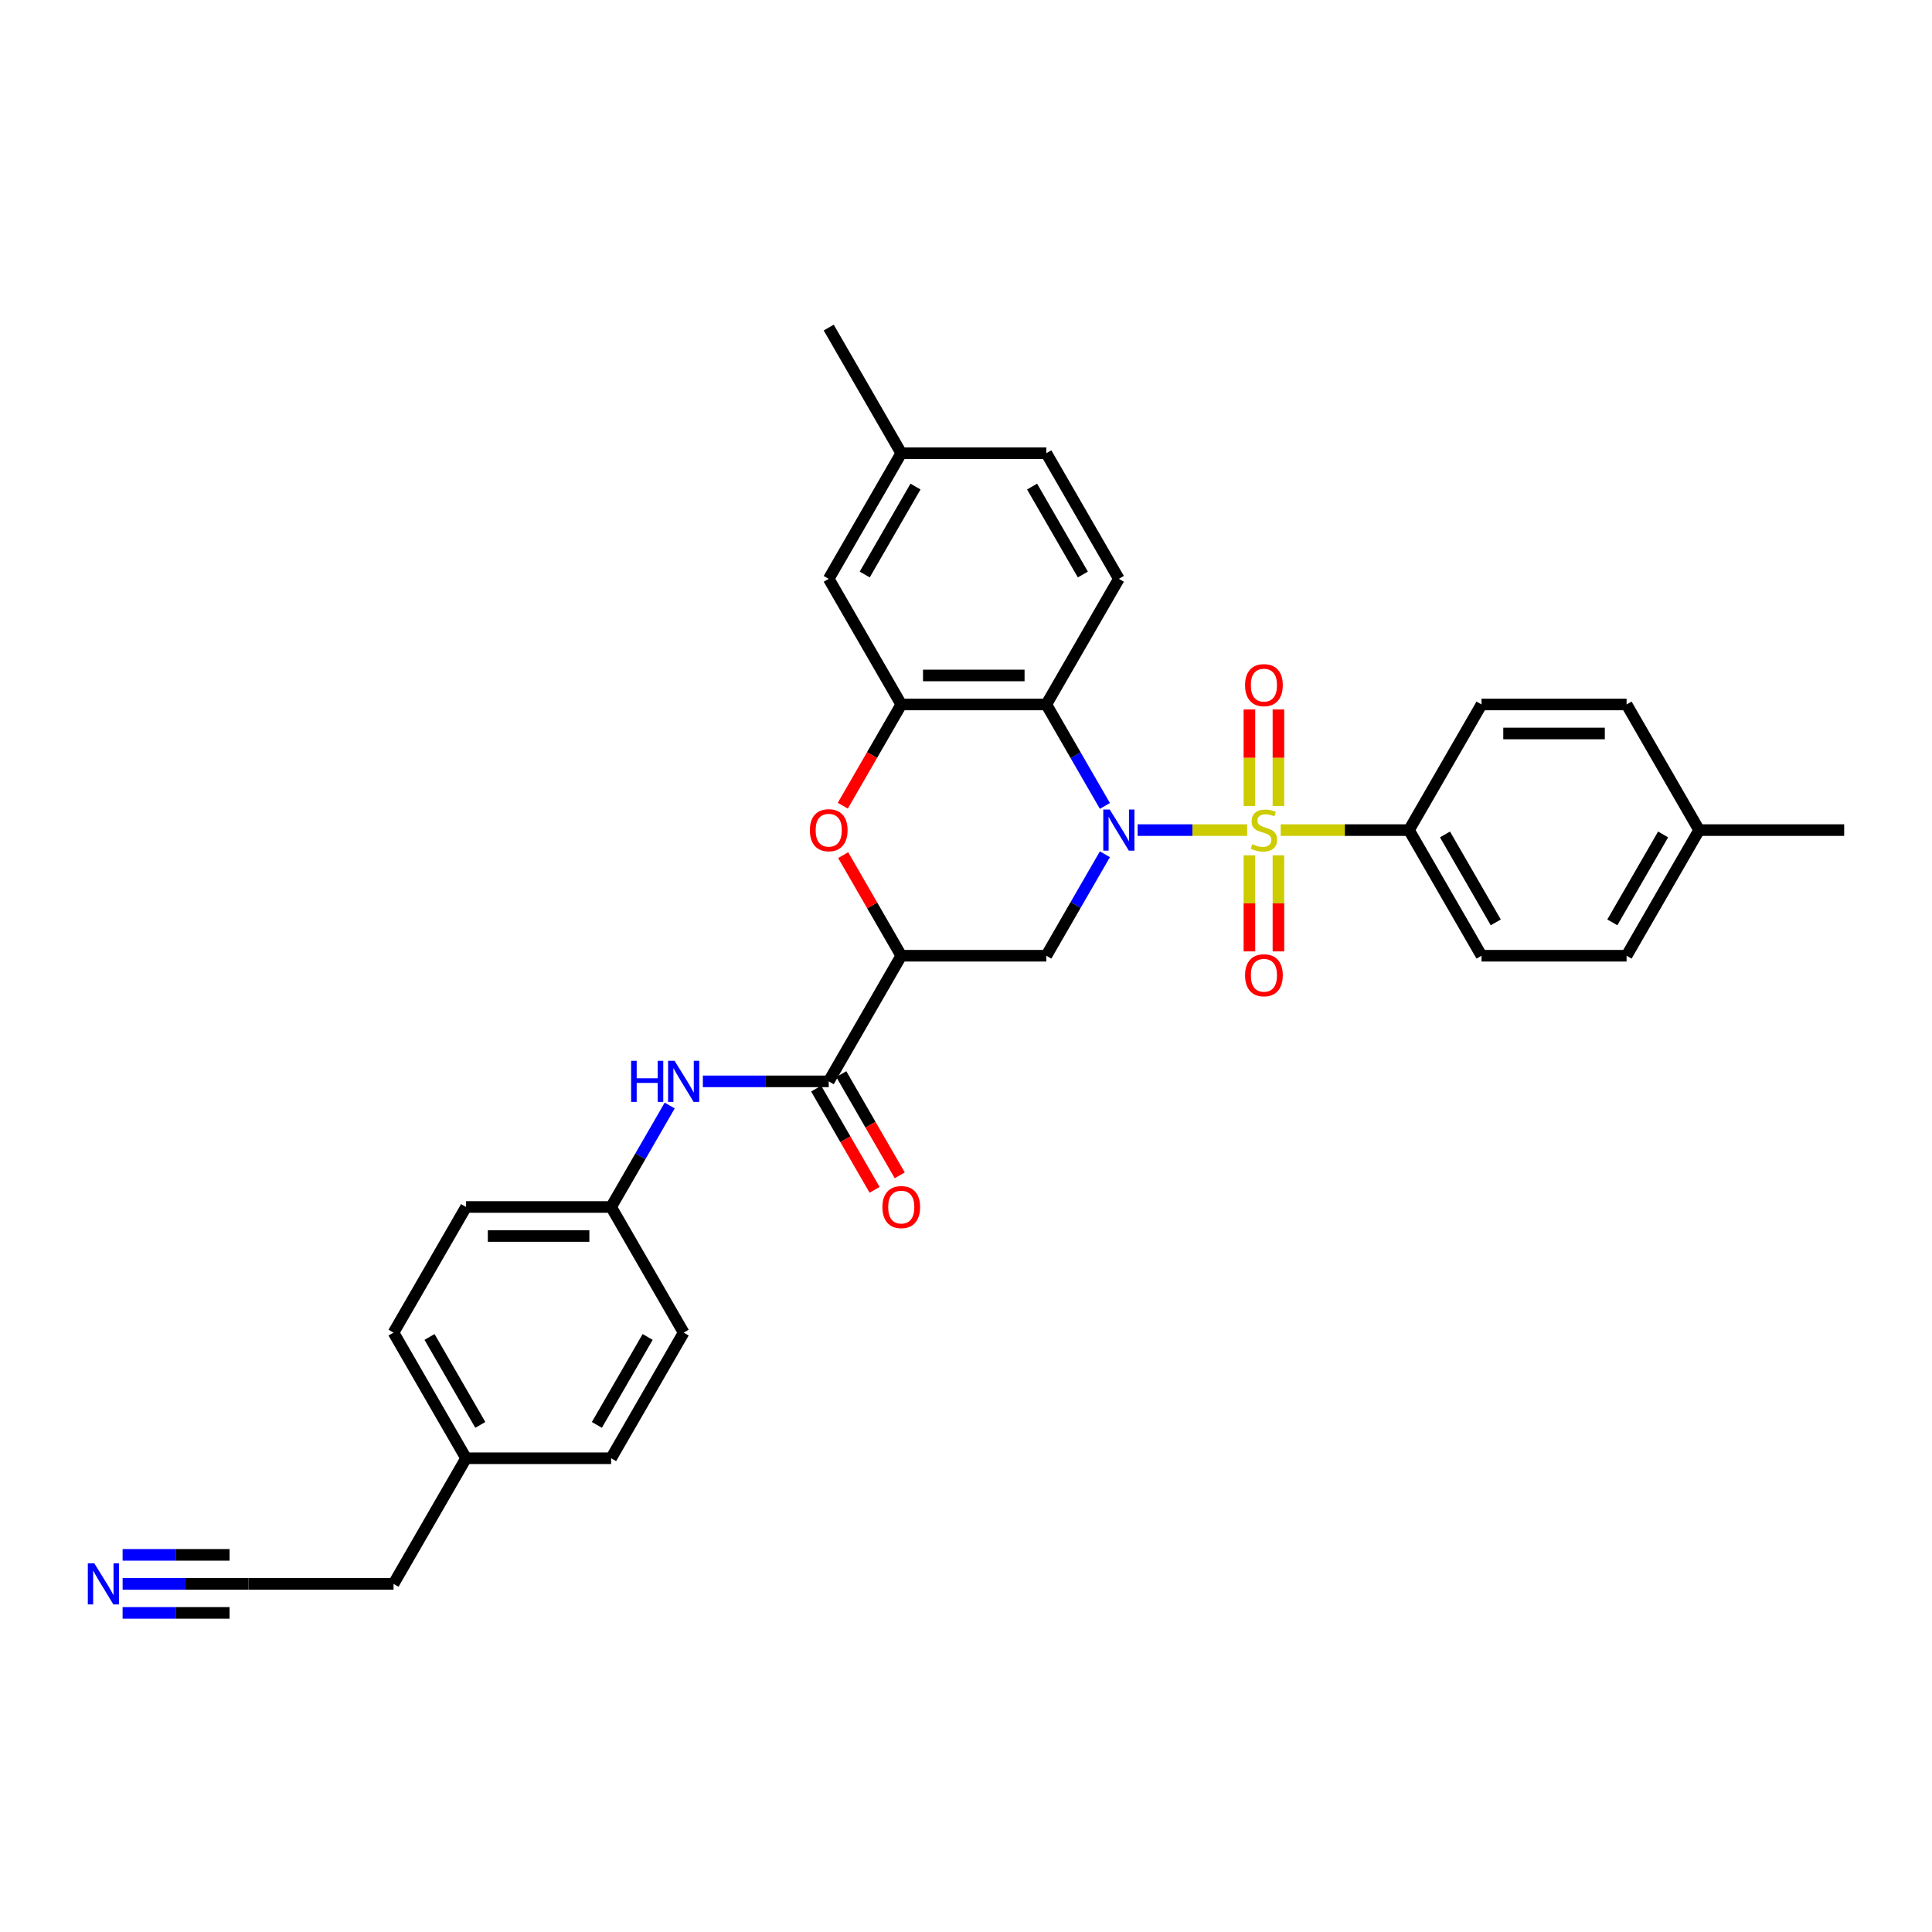 <?xml version='1.0' encoding='iso-8859-1'?>
<svg version='1.1' baseProfile='full'
              xmlns='http://www.w3.org/2000/svg'
                      xmlns:rdkit='http://www.rdkit.org/xml'
                      xmlns:xlink='http://www.w3.org/1999/xlink'
                  xml:space='preserve'
width='1000px' height='1000px' viewBox='0 0 1000 1000'>
<!-- END OF HEADER -->
<rect style='opacity:1.0;fill:#FFFFFF;stroke:none' width='1000' height='1000' x='0' y='0'> </rect>
<path class='bond-0' d='M 645.508,429.658 L 617.175,429.658' style='fill:none;fill-rule:evenodd;stroke:#CCCC00;stroke-width:6px;stroke-linecap:butt;stroke-linejoin:miter;stroke-opacity:1' />
<path class='bond-0' d='M 617.175,429.658 L 588.842,429.658' style='fill:none;fill-rule:evenodd;stroke:#0000FF;stroke-width:6px;stroke-linecap:butt;stroke-linejoin:miter;stroke-opacity:1' />
<path class='bond-7' d='M 662.898,429.658 L 696.093,429.658' style='fill:none;fill-rule:evenodd;stroke:#CCCC00;stroke-width:6px;stroke-linecap:butt;stroke-linejoin:miter;stroke-opacity:1' />
<path class='bond-7' d='M 696.093,429.658 L 729.289,429.658' style='fill:none;fill-rule:evenodd;stroke:#000000;stroke-width:6px;stroke-linecap:butt;stroke-linejoin:miter;stroke-opacity:1' />
<path class='bond-10' d='M 661.712,417.179 L 661.712,392.199' style='fill:none;fill-rule:evenodd;stroke:#CCCC00;stroke-width:6px;stroke-linecap:butt;stroke-linejoin:miter;stroke-opacity:1' />
<path class='bond-10' d='M 661.712,392.199 L 661.712,367.22' style='fill:none;fill-rule:evenodd;stroke:#FF0000;stroke-width:6px;stroke-linecap:butt;stroke-linejoin:miter;stroke-opacity:1' />
<path class='bond-10' d='M 646.695,417.179 L 646.695,392.199' style='fill:none;fill-rule:evenodd;stroke:#CCCC00;stroke-width:6px;stroke-linecap:butt;stroke-linejoin:miter;stroke-opacity:1' />
<path class='bond-10' d='M 646.695,392.199 L 646.695,367.22' style='fill:none;fill-rule:evenodd;stroke:#FF0000;stroke-width:6px;stroke-linecap:butt;stroke-linejoin:miter;stroke-opacity:1' />
<path class='bond-11' d='M 646.695,442.708 L 646.695,467.574' style='fill:none;fill-rule:evenodd;stroke:#CCCC00;stroke-width:6px;stroke-linecap:butt;stroke-linejoin:miter;stroke-opacity:1' />
<path class='bond-11' d='M 646.695,467.574 L 646.695,492.44' style='fill:none;fill-rule:evenodd;stroke:#FF0000;stroke-width:6px;stroke-linecap:butt;stroke-linejoin:miter;stroke-opacity:1' />
<path class='bond-11' d='M 661.712,442.708 L 661.712,467.574' style='fill:none;fill-rule:evenodd;stroke:#CCCC00;stroke-width:6px;stroke-linecap:butt;stroke-linejoin:miter;stroke-opacity:1' />
<path class='bond-11' d='M 661.712,467.574 L 661.712,492.44' style='fill:none;fill-rule:evenodd;stroke:#FF0000;stroke-width:6px;stroke-linecap:butt;stroke-linejoin:miter;stroke-opacity:1' />
<path class='bond-1' d='M 571.895,417.149 L 556.735,390.89' style='fill:none;fill-rule:evenodd;stroke:#0000FF;stroke-width:6px;stroke-linecap:butt;stroke-linejoin:miter;stroke-opacity:1' />
<path class='bond-1' d='M 556.735,390.89 L 541.575,364.632' style='fill:none;fill-rule:evenodd;stroke:#000000;stroke-width:6px;stroke-linecap:butt;stroke-linejoin:miter;stroke-opacity:1' />
<path class='bond-3' d='M 571.895,442.167 L 556.735,468.426' style='fill:none;fill-rule:evenodd;stroke:#0000FF;stroke-width:6px;stroke-linecap:butt;stroke-linejoin:miter;stroke-opacity:1' />
<path class='bond-3' d='M 556.735,468.426 L 541.575,494.684' style='fill:none;fill-rule:evenodd;stroke:#000000;stroke-width:6px;stroke-linecap:butt;stroke-linejoin:miter;stroke-opacity:1' />
<path class='bond-4' d='M 541.575,364.632 L 466.489,364.632' style='fill:none;fill-rule:evenodd;stroke:#000000;stroke-width:6px;stroke-linecap:butt;stroke-linejoin:miter;stroke-opacity:1' />
<path class='bond-4' d='M 530.312,349.615 L 477.752,349.615' style='fill:none;fill-rule:evenodd;stroke:#000000;stroke-width:6px;stroke-linecap:butt;stroke-linejoin:miter;stroke-opacity:1' />
<path class='bond-12' d='M 541.575,364.632 L 579.118,299.606' style='fill:none;fill-rule:evenodd;stroke:#000000;stroke-width:6px;stroke-linecap:butt;stroke-linejoin:miter;stroke-opacity:1' />
<path class='bond-2' d='M 466.489,494.684 L 541.575,494.684' style='fill:none;fill-rule:evenodd;stroke:#000000;stroke-width:6px;stroke-linecap:butt;stroke-linejoin:miter;stroke-opacity:1' />
<path class='bond-5' d='M 466.489,494.684 L 451.459,468.651' style='fill:none;fill-rule:evenodd;stroke:#000000;stroke-width:6px;stroke-linecap:butt;stroke-linejoin:miter;stroke-opacity:1' />
<path class='bond-5' d='M 451.459,468.651 L 436.429,442.618' style='fill:none;fill-rule:evenodd;stroke:#FF0000;stroke-width:6px;stroke-linecap:butt;stroke-linejoin:miter;stroke-opacity:1' />
<path class='bond-6' d='M 466.489,494.684 L 428.947,559.71' style='fill:none;fill-rule:evenodd;stroke:#000000;stroke-width:6px;stroke-linecap:butt;stroke-linejoin:miter;stroke-opacity:1' />
<path class='bond-14' d='M 466.489,364.632 L 428.947,299.606' style='fill:none;fill-rule:evenodd;stroke:#000000;stroke-width:6px;stroke-linecap:butt;stroke-linejoin:miter;stroke-opacity:1' />
<path class='bond-33' d='M 466.489,364.632 L 451.364,390.83' style='fill:none;fill-rule:evenodd;stroke:#000000;stroke-width:6px;stroke-linecap:butt;stroke-linejoin:miter;stroke-opacity:1' />
<path class='bond-33' d='M 451.364,390.83 L 436.238,417.029' style='fill:none;fill-rule:evenodd;stroke:#FF0000;stroke-width:6px;stroke-linecap:butt;stroke-linejoin:miter;stroke-opacity:1' />
<path class='bond-8' d='M 428.947,559.71 L 396.374,559.71' style='fill:none;fill-rule:evenodd;stroke:#000000;stroke-width:6px;stroke-linecap:butt;stroke-linejoin:miter;stroke-opacity:1' />
<path class='bond-8' d='M 396.374,559.71 L 363.802,559.71' style='fill:none;fill-rule:evenodd;stroke:#0000FF;stroke-width:6px;stroke-linecap:butt;stroke-linejoin:miter;stroke-opacity:1' />
<path class='bond-15' d='M 422.444,563.464 L 437.57,589.663' style='fill:none;fill-rule:evenodd;stroke:#000000;stroke-width:6px;stroke-linecap:butt;stroke-linejoin:miter;stroke-opacity:1' />
<path class='bond-15' d='M 437.57,589.663 L 452.695,615.861' style='fill:none;fill-rule:evenodd;stroke:#FF0000;stroke-width:6px;stroke-linecap:butt;stroke-linejoin:miter;stroke-opacity:1' />
<path class='bond-15' d='M 435.449,555.956 L 450.575,582.154' style='fill:none;fill-rule:evenodd;stroke:#000000;stroke-width:6px;stroke-linecap:butt;stroke-linejoin:miter;stroke-opacity:1' />
<path class='bond-15' d='M 450.575,582.154 L 465.7,608.352' style='fill:none;fill-rule:evenodd;stroke:#FF0000;stroke-width:6px;stroke-linecap:butt;stroke-linejoin:miter;stroke-opacity:1' />
<path class='bond-16' d='M 729.289,429.658 L 766.832,494.684' style='fill:none;fill-rule:evenodd;stroke:#000000;stroke-width:6px;stroke-linecap:butt;stroke-linejoin:miter;stroke-opacity:1' />
<path class='bond-16' d='M 747.925,431.903 L 774.205,477.421' style='fill:none;fill-rule:evenodd;stroke:#000000;stroke-width:6px;stroke-linecap:butt;stroke-linejoin:miter;stroke-opacity:1' />
<path class='bond-17' d='M 729.289,429.658 L 766.832,364.632' style='fill:none;fill-rule:evenodd;stroke:#000000;stroke-width:6px;stroke-linecap:butt;stroke-linejoin:miter;stroke-opacity:1' />
<path class='bond-18' d='M 346.639,572.219 L 331.478,598.478' style='fill:none;fill-rule:evenodd;stroke:#0000FF;stroke-width:6px;stroke-linecap:butt;stroke-linejoin:miter;stroke-opacity:1' />
<path class='bond-18' d='M 331.478,598.478 L 316.318,624.736' style='fill:none;fill-rule:evenodd;stroke:#000000;stroke-width:6px;stroke-linecap:butt;stroke-linejoin:miter;stroke-opacity:1' />
<path class='bond-9' d='M 63.46,819.814 L 96.032,819.814' style='fill:none;fill-rule:evenodd;stroke:#0000FF;stroke-width:6px;stroke-linecap:butt;stroke-linejoin:miter;stroke-opacity:1' />
<path class='bond-9' d='M 96.032,819.814 L 128.604,819.814' style='fill:none;fill-rule:evenodd;stroke:#000000;stroke-width:6px;stroke-linecap:butt;stroke-linejoin:miter;stroke-opacity:1' />
<path class='bond-9' d='M 63.46,834.831 L 91.146,834.831' style='fill:none;fill-rule:evenodd;stroke:#0000FF;stroke-width:6px;stroke-linecap:butt;stroke-linejoin:miter;stroke-opacity:1' />
<path class='bond-9' d='M 91.146,834.831 L 118.833,834.831' style='fill:none;fill-rule:evenodd;stroke:#000000;stroke-width:6px;stroke-linecap:butt;stroke-linejoin:miter;stroke-opacity:1' />
<path class='bond-9' d='M 63.46,804.797 L 91.146,804.797' style='fill:none;fill-rule:evenodd;stroke:#0000FF;stroke-width:6px;stroke-linecap:butt;stroke-linejoin:miter;stroke-opacity:1' />
<path class='bond-9' d='M 91.146,804.797 L 118.833,804.797' style='fill:none;fill-rule:evenodd;stroke:#000000;stroke-width:6px;stroke-linecap:butt;stroke-linejoin:miter;stroke-opacity:1' />
<path class='bond-19' d='M 579.118,299.606 L 541.575,234.58' style='fill:none;fill-rule:evenodd;stroke:#000000;stroke-width:6px;stroke-linecap:butt;stroke-linejoin:miter;stroke-opacity:1' />
<path class='bond-19' d='M 560.481,297.361 L 534.201,251.842' style='fill:none;fill-rule:evenodd;stroke:#000000;stroke-width:6px;stroke-linecap:butt;stroke-linejoin:miter;stroke-opacity:1' />
<path class='bond-13' d='M 128.604,819.814 L 203.69,819.814' style='fill:none;fill-rule:evenodd;stroke:#000000;stroke-width:6px;stroke-linecap:butt;stroke-linejoin:miter;stroke-opacity:1' />
<path class='bond-34' d='M 428.947,299.606 L 466.489,234.58' style='fill:none;fill-rule:evenodd;stroke:#000000;stroke-width:6px;stroke-linecap:butt;stroke-linejoin:miter;stroke-opacity:1' />
<path class='bond-34' d='M 447.583,297.361 L 473.863,251.842' style='fill:none;fill-rule:evenodd;stroke:#000000;stroke-width:6px;stroke-linecap:butt;stroke-linejoin:miter;stroke-opacity:1' />
<path class='bond-21' d='M 766.832,494.684 L 841.917,494.684' style='fill:none;fill-rule:evenodd;stroke:#000000;stroke-width:6px;stroke-linecap:butt;stroke-linejoin:miter;stroke-opacity:1' />
<path class='bond-22' d='M 766.832,364.632 L 841.917,364.632' style='fill:none;fill-rule:evenodd;stroke:#000000;stroke-width:6px;stroke-linecap:butt;stroke-linejoin:miter;stroke-opacity:1' />
<path class='bond-22' d='M 778.094,379.649 L 830.654,379.649' style='fill:none;fill-rule:evenodd;stroke:#000000;stroke-width:6px;stroke-linecap:butt;stroke-linejoin:miter;stroke-opacity:1' />
<path class='bond-25' d='M 316.318,624.736 L 353.861,689.762' style='fill:none;fill-rule:evenodd;stroke:#000000;stroke-width:6px;stroke-linecap:butt;stroke-linejoin:miter;stroke-opacity:1' />
<path class='bond-26' d='M 316.318,624.736 L 241.233,624.736' style='fill:none;fill-rule:evenodd;stroke:#000000;stroke-width:6px;stroke-linecap:butt;stroke-linejoin:miter;stroke-opacity:1' />
<path class='bond-26' d='M 305.055,639.753 L 252.495,639.753' style='fill:none;fill-rule:evenodd;stroke:#000000;stroke-width:6px;stroke-linecap:butt;stroke-linejoin:miter;stroke-opacity:1' />
<path class='bond-20' d='M 541.575,234.58 L 466.489,234.58' style='fill:none;fill-rule:evenodd;stroke:#000000;stroke-width:6px;stroke-linecap:butt;stroke-linejoin:miter;stroke-opacity:1' />
<path class='bond-30' d='M 466.489,234.58 L 428.947,169.554' style='fill:none;fill-rule:evenodd;stroke:#000000;stroke-width:6px;stroke-linecap:butt;stroke-linejoin:miter;stroke-opacity:1' />
<path class='bond-32' d='M 841.917,494.684 L 879.46,429.658' style='fill:none;fill-rule:evenodd;stroke:#000000;stroke-width:6px;stroke-linecap:butt;stroke-linejoin:miter;stroke-opacity:1' />
<path class='bond-32' d='M 834.543,477.421 L 860.823,431.903' style='fill:none;fill-rule:evenodd;stroke:#000000;stroke-width:6px;stroke-linecap:butt;stroke-linejoin:miter;stroke-opacity:1' />
<path class='bond-24' d='M 841.917,364.632 L 879.46,429.658' style='fill:none;fill-rule:evenodd;stroke:#000000;stroke-width:6px;stroke-linecap:butt;stroke-linejoin:miter;stroke-opacity:1' />
<path class='bond-23' d='M 241.233,754.788 L 203.69,689.762' style='fill:none;fill-rule:evenodd;stroke:#000000;stroke-width:6px;stroke-linecap:butt;stroke-linejoin:miter;stroke-opacity:1' />
<path class='bond-23' d='M 248.606,737.525 L 222.326,692.007' style='fill:none;fill-rule:evenodd;stroke:#000000;stroke-width:6px;stroke-linecap:butt;stroke-linejoin:miter;stroke-opacity:1' />
<path class='bond-29' d='M 241.233,754.788 L 203.69,819.814' style='fill:none;fill-rule:evenodd;stroke:#000000;stroke-width:6px;stroke-linecap:butt;stroke-linejoin:miter;stroke-opacity:1' />
<path class='bond-35' d='M 241.233,754.788 L 316.318,754.788' style='fill:none;fill-rule:evenodd;stroke:#000000;stroke-width:6px;stroke-linecap:butt;stroke-linejoin:miter;stroke-opacity:1' />
<path class='bond-31' d='M 879.46,429.658 L 954.545,429.658' style='fill:none;fill-rule:evenodd;stroke:#000000;stroke-width:6px;stroke-linecap:butt;stroke-linejoin:miter;stroke-opacity:1' />
<path class='bond-27' d='M 353.861,689.762 L 316.318,754.788' style='fill:none;fill-rule:evenodd;stroke:#000000;stroke-width:6px;stroke-linecap:butt;stroke-linejoin:miter;stroke-opacity:1' />
<path class='bond-27' d='M 335.224,692.007 L 308.944,737.525' style='fill:none;fill-rule:evenodd;stroke:#000000;stroke-width:6px;stroke-linecap:butt;stroke-linejoin:miter;stroke-opacity:1' />
<path class='bond-28' d='M 241.233,624.736 L 203.69,689.762' style='fill:none;fill-rule:evenodd;stroke:#000000;stroke-width:6px;stroke-linecap:butt;stroke-linejoin:miter;stroke-opacity:1' />
<path  class='atom-0' d='M 648.196 436.956
Q 648.437 437.046, 649.428 437.467
Q 650.419 437.887, 651.5 438.158
Q 652.611 438.398, 653.693 438.398
Q 655.705 438.398, 656.876 437.437
Q 658.048 436.446, 658.048 434.734
Q 658.048 433.562, 657.447 432.842
Q 656.876 432.121, 655.975 431.73
Q 655.074 431.34, 653.572 430.889
Q 651.68 430.319, 650.539 429.778
Q 649.428 429.237, 648.617 428.096
Q 647.836 426.955, 647.836 425.033
Q 647.836 422.36, 649.638 420.708
Q 651.47 419.056, 655.074 419.056
Q 657.537 419.056, 660.33 420.227
L 659.639 422.54
Q 657.087 421.489, 655.164 421.489
Q 653.092 421.489, 651.951 422.36
Q 650.809 423.201, 650.839 424.672
Q 650.839 425.814, 651.41 426.504
Q 652.011 427.195, 652.852 427.586
Q 653.723 427.976, 655.164 428.427
Q 657.087 429.027, 658.228 429.628
Q 659.369 430.229, 660.18 431.46
Q 661.021 432.661, 661.021 434.734
Q 661.021 437.677, 659.039 439.269
Q 657.087 440.831, 653.813 440.831
Q 651.921 440.831, 650.479 440.41
Q 649.067 440.02, 647.385 439.329
L 648.196 436.956
' fill='#CCCC00'/>
<path  class='atom-1' d='M 574.417 419.026
L 581.385 430.289
Q 582.076 431.4, 583.187 433.412
Q 584.299 435.425, 584.359 435.545
L 584.359 419.026
L 587.182 419.026
L 587.182 440.29
L 584.269 440.29
L 576.79 427.976
Q 575.919 426.534, 574.988 424.882
Q 574.087 423.231, 573.817 422.72
L 573.817 440.29
L 571.053 440.29
L 571.053 419.026
L 574.417 419.026
' fill='#0000FF'/>
<path  class='atom-6' d='M 419.185 429.718
Q 419.185 424.612, 421.708 421.759
Q 424.231 418.906, 428.947 418.906
Q 433.662 418.906, 436.185 421.759
Q 438.708 424.612, 438.708 429.718
Q 438.708 434.884, 436.155 437.827
Q 433.602 440.741, 428.947 440.741
Q 424.261 440.741, 421.708 437.827
Q 419.185 434.914, 419.185 429.718
M 428.947 438.338
Q 432.19 438.338, 433.932 436.175
Q 435.704 433.983, 435.704 429.718
Q 435.704 425.543, 433.932 423.441
Q 432.19 421.308, 428.947 421.308
Q 425.703 421.308, 423.931 423.411
Q 422.189 425.513, 422.189 429.718
Q 422.189 434.013, 423.931 436.175
Q 425.703 438.338, 428.947 438.338
' fill='#FF0000'/>
<path  class='atom-9' d='M 326.665 549.078
L 329.548 549.078
L 329.548 558.118
L 340.421 558.118
L 340.421 549.078
L 343.304 549.078
L 343.304 570.342
L 340.421 570.342
L 340.421 560.521
L 329.548 560.521
L 329.548 570.342
L 326.665 570.342
L 326.665 549.078
' fill='#0000FF'/>
<path  class='atom-9' d='M 349.161 549.078
L 356.129 560.341
Q 356.819 561.452, 357.931 563.464
Q 359.042 565.477, 359.102 565.597
L 359.102 549.078
L 361.925 549.078
L 361.925 570.342
L 359.012 570.342
L 351.533 558.028
Q 350.662 556.586, 349.731 554.935
Q 348.83 553.283, 348.56 552.772
L 348.56 570.342
L 345.797 570.342
L 345.797 549.078
L 349.161 549.078
' fill='#0000FF'/>
<path  class='atom-10' d='M 48.818 809.182
L 55.786 820.445
Q 56.477 821.556, 57.588 823.568
Q 58.7 825.581, 58.76 825.701
L 58.76 809.182
L 61.583 809.182
L 61.583 830.446
L 58.67 830.446
L 51.191 818.132
Q 50.32 816.69, 49.389 815.039
Q 48.488 813.387, 48.218 812.876
L 48.218 830.446
L 45.455 830.446
L 45.455 809.182
L 48.818 809.182
' fill='#0000FF'/>
<path  class='atom-11' d='M 644.442 354.632
Q 644.442 349.527, 646.965 346.673
Q 649.488 343.82, 654.203 343.82
Q 658.919 343.82, 661.441 346.673
Q 663.964 349.527, 663.964 354.632
Q 663.964 359.798, 661.411 362.742
Q 658.859 365.655, 654.203 365.655
Q 649.518 365.655, 646.965 362.742
Q 644.442 359.828, 644.442 354.632
M 654.203 363.252
Q 657.447 363.252, 659.189 361.09
Q 660.961 358.897, 660.961 354.632
Q 660.961 350.458, 659.189 348.355
Q 657.447 346.223, 654.203 346.223
Q 650.96 346.223, 649.187 348.325
Q 647.446 350.428, 647.446 354.632
Q 647.446 358.927, 649.187 361.09
Q 650.96 363.252, 654.203 363.252
' fill='#FF0000'/>
<path  class='atom-12' d='M 644.442 504.804
Q 644.442 499.698, 646.965 496.844
Q 649.488 493.991, 654.203 493.991
Q 658.919 493.991, 661.441 496.844
Q 663.964 499.698, 663.964 504.804
Q 663.964 509.969, 661.411 512.913
Q 658.859 515.826, 654.203 515.826
Q 649.518 515.826, 646.965 512.913
Q 644.442 509.999, 644.442 504.804
M 654.203 513.423
Q 657.447 513.423, 659.189 511.261
Q 660.961 509.068, 660.961 504.804
Q 660.961 500.629, 659.189 498.526
Q 657.447 496.394, 654.203 496.394
Q 650.96 496.394, 649.187 498.496
Q 647.446 500.599, 647.446 504.804
Q 647.446 509.098, 649.187 511.261
Q 650.96 513.423, 654.203 513.423
' fill='#FF0000'/>
<path  class='atom-16' d='M 456.728 624.796
Q 456.728 619.69, 459.251 616.837
Q 461.774 613.984, 466.489 613.984
Q 471.205 613.984, 473.728 616.837
Q 476.25 619.69, 476.25 624.796
Q 476.25 629.962, 473.698 632.905
Q 471.145 635.819, 466.489 635.819
Q 461.804 635.819, 459.251 632.905
Q 456.728 629.992, 456.728 624.796
M 466.489 633.416
Q 469.733 633.416, 471.475 631.253
Q 473.247 629.061, 473.247 624.796
Q 473.247 620.621, 471.475 618.519
Q 469.733 616.386, 466.489 616.386
Q 463.246 616.386, 461.474 618.489
Q 459.732 620.591, 459.732 624.796
Q 459.732 629.091, 461.474 631.253
Q 463.246 633.416, 466.489 633.416
' fill='#FF0000'/>
</svg>

